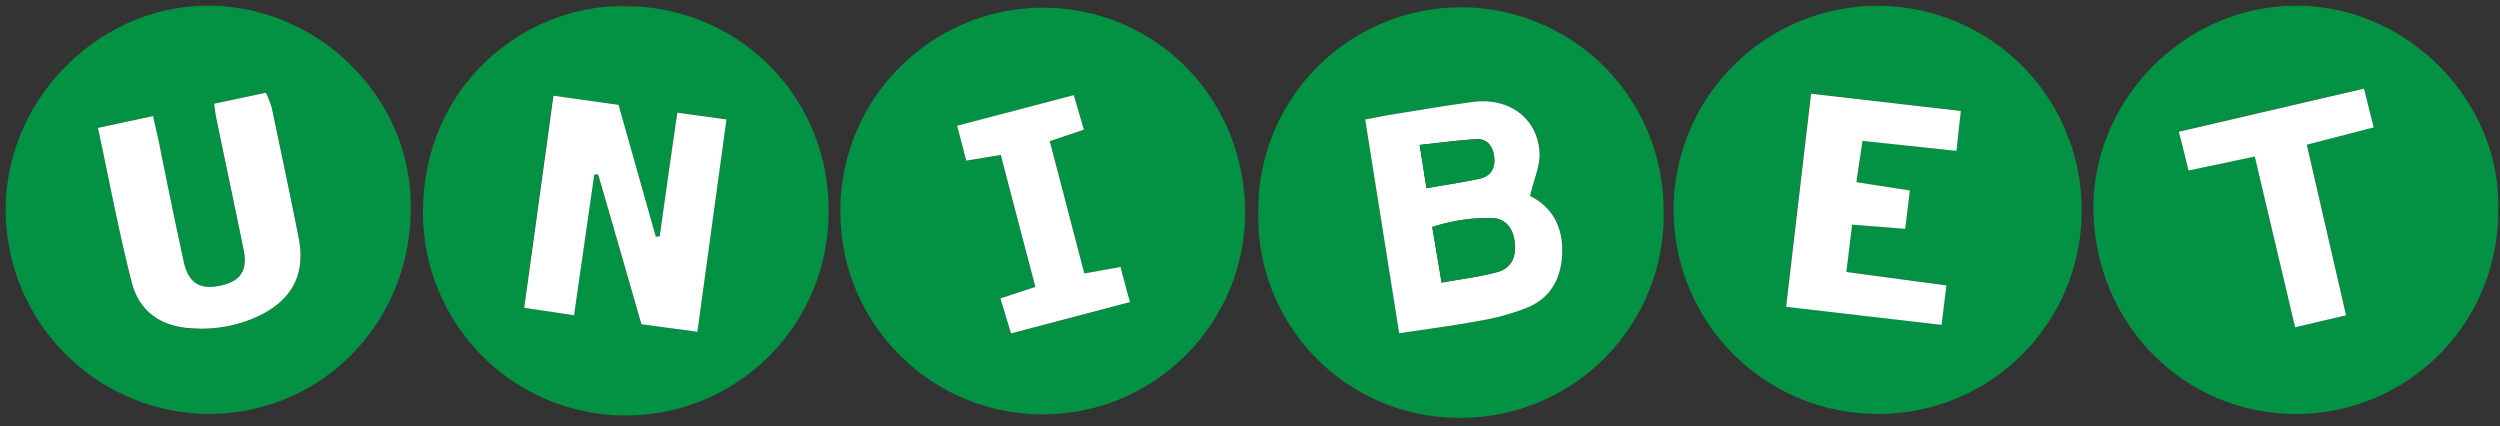 <svg width="176" height="30" xmlns="http://www.w3.org/2000/svg"><rect width="100%" height="100%" fill="#333333" stroke="none"/><g fill="none" fill-rule="evenodd"><path d="M87.655 15.041C87.59 22.91 81.16 29.235 73.291 29.17c-7.868-.065-14.193-6.496-14.128-14.364C59.178 6.92 65.579.536 73.466.543c7.944.033 14.222 6.448 14.19 14.498zm-11.318 4.21L73.904 9.96l2.405-.811c-.248-.852-.463-1.582-.714-2.433l-8.216 2.153c.235.904.434 1.663.645 2.462l2.433-.406c.81 3.139 1.622 6.205 2.433 9.29l-2.462.812.747 2.465 8.378-2.206c-.256-.94-.454-1.675-.67-2.473l-2.546.438zm99.533-4.453a14.23 14.23 0 0 1-14.193 14.347c-7.96 0-14.194-6.358-14.3-14.388-.072-7.73 6.44-14.388 14.352-14.351 7.912.036 14.376 6.87 14.141 14.392zm-10.706 7.4L162.4 10.172l4.708-1.217c-.248-1.006-.454-1.825-.678-2.733l-13.041 3.037c.263 1.063.47 1.874.685 2.73l4.664-.982c.96 4.055 1.893 8.017 2.838 12.016l3.59-.823zm-32.961 6.943a14.364 14.364 0 1 1 14.347-14.376 14.303 14.303 0 0 1-14.347 14.376zm-1.5-16.318c.145-1.059.271-1.939.405-2.916l6.614.702c.11-.986.199-1.825.308-2.81l-10.544-1.217c-.592 5.053-1.167 9.984-1.76 15.004l10.95 1.274c.121-1.002.223-1.83.34-2.782l-7.044-.945.406-3.33 3.739.309c.113-.953.21-1.756.324-2.705l-3.739-.584zM28.91 14.66c.029 8.042-6.261 14.465-14.193 14.481C6.96 29.101.63 22.921.406 15.167.195 7.207 6.752.552 14.36.406c8.07-.15 14.692 6.581 14.55 14.254zM15.074 7.3c.073.498.093.77.15 1.034.64 3.094 1.297 6.188 1.93 9.286.292 1.428-.22 2.19-1.622 2.494-1.464.317-2.267-.166-2.6-1.683-.604-2.786-1.172-5.572-1.743-8.354-.126-.608-.272-1.216-.426-1.906l-3.869.832c.811 3.755 1.488 7.352 2.393 10.892.53 2.08 2.112 3.14 4.29 3.245a9.388 9.388 0 0 0 4.672-.913c2.352-1.156 3.289-2.96 2.782-5.511-.609-3.058-1.253-6.107-1.894-9.157a7.77 7.77 0 0 0-.406-1.038l-3.657.779zM44.203.446a14.23 14.23 0 0 1 14.124 14.409 14.275 14.275 0 1 1-28.549 0C29.843 5.677 37.353.175 44.203.446zm-5.272 6.29c-.698 5.093-1.363 9.935-2.028 14.936l3.504.519c.483-3.378.953-6.643 1.423-9.912h.272c1.01 3.504 2.028 7.012 3.046 10.544l3.941.531 2.048-14.951-3.463-.475c-.405 2.969-.811 5.84-1.24 8.707l-.273.028-2.623-9.286-4.607-.641zm78.194 8.325a14.287 14.287 0 0 1-14.347 14.356A14.14 14.14 0 0 1 88.584 15.05a14.267 14.267 0 1 1 28.529 0l.012.012zM98.5 23.464c1.967-.3 3.78-.523 5.572-.864 1.22-.19 2.413-.519 3.557-.981 1.54-.686 2.287-2.028 2.364-3.74.081-1.958-.754-3.337-2.259-4.083.26-1.148.738-2.165.661-3.143-.19-2.4-2.206-3.816-4.712-3.475-1.955.263-3.901.6-5.848.912-.527.085-1.05.199-1.711.325l2.376 15.049z" fill="#039243" fill-rule="nonzero"/><path d="M76.337 19.25l2.547-.454c.215.811.405 1.533.669 2.474l-8.378 2.206-.747-2.465 2.462-.812c-.811-3.086-1.622-6.151-2.433-9.29l-2.433.405c-.211-.81-.406-1.557-.645-2.461l8.216-2.154c.251.86.466 1.59.714 2.434l-2.405.81 2.433 9.308zm88.827 2.949l-3.589.84c-.945-4-1.877-7.941-2.838-12.017l-4.664.982c-.215-.856-.406-1.667-.685-2.73l13.041-3.037c.224.908.43 1.728.678 2.733l-4.708 1.217 2.765 12.012zm-34.47-9.376l3.76.584-.325 2.705-3.739-.296-.405 3.33 7.044.944c-.118.953-.22 1.78-.341 2.782l-10.95-1.273c.593-5.033 1.169-9.964 1.76-15.005l10.544 1.217c-.11.985-.198 1.824-.308 2.81l-6.614-.702c-.134.965-.28 1.841-.426 2.904zM15.074 7.3l3.65-.771c.16.336.295.683.405 1.038.64 3.05 1.285 6.083 1.894 9.157.507 2.543-.43 4.364-2.774 5.503a9.388 9.388 0 0 1-4.684.888c-2.178-.093-3.76-1.151-4.29-3.244-.905-3.516-1.57-7.113-2.381-10.868l3.88-.832c.155.694.301 1.298.427 1.906.56 2.782 1.127 5.568 1.735 8.346.333 1.517 1.136 2 2.6 1.683 1.399-.304 1.91-1.066 1.622-2.494-.633-3.098-1.29-6.192-1.93-9.286-.061-.264-.081-.536-.154-1.026zm23.885-.564l4.587.645 2.624 9.286.271-.028c.406-2.867.811-5.738 1.241-8.707l3.463.475c-.693 5.057-1.362 9.94-2.047 14.952l-3.942-.532c-1.022-3.54-2.028-7.048-3.046-10.543h-.271c-.47 3.268-.941 6.533-1.424 9.91l-3.512-.522c.694-5 1.359-9.843 2.056-14.936z" fill="#FFF"/><path d="M98.5 23.464l-2.39-15.05c.662-.125 1.185-.239 1.712-.324 1.946-.312 3.893-.649 5.848-.912 2.506-.34 4.521 1.075 4.712 3.475.077.978-.406 1.995-.661 3.143 1.504.746 2.34 2.125 2.259 4.084-.077 1.731-.811 3.053-2.365 3.739a16.095 16.095 0 0 1-3.556.981c-1.78.34-3.593.564-5.56.864zm2.988-3.569c1.423-.26 2.697-.405 3.917-.738 1.006-.276 1.371-1.083 1.217-2.177-.134-.966-.665-1.586-1.565-1.623a12.486 12.486 0 0 0-4.226.633l.657 3.905zm-1.063-6.646c1.371-.244 2.58-.406 3.768-.686.778-.174 1.099-.778.993-1.553-.093-.705-.482-1.249-1.24-1.216-1.294.073-2.58.255-4.003.405.174 1.1.304 1.934.482 3.05z" fill="#FFF" fill-rule="nonzero"/><path d="M101.488 19.895l-.653-3.917a12.486 12.486 0 0 1 4.226-.633c.9.049 1.431.67 1.565 1.622.15 1.095-.215 1.902-1.217 2.178-1.224.345-2.498.49-3.921.75zm-1.063-6.646c-.178-1.116-.308-1.95-.482-3.034 1.423-.154 2.709-.336 4.002-.405.759-.045 1.148.499 1.241 1.216.106.775-.215 1.38-.993 1.554-1.188.251-2.405.425-3.768.669z" fill="#039243"/></g></svg>